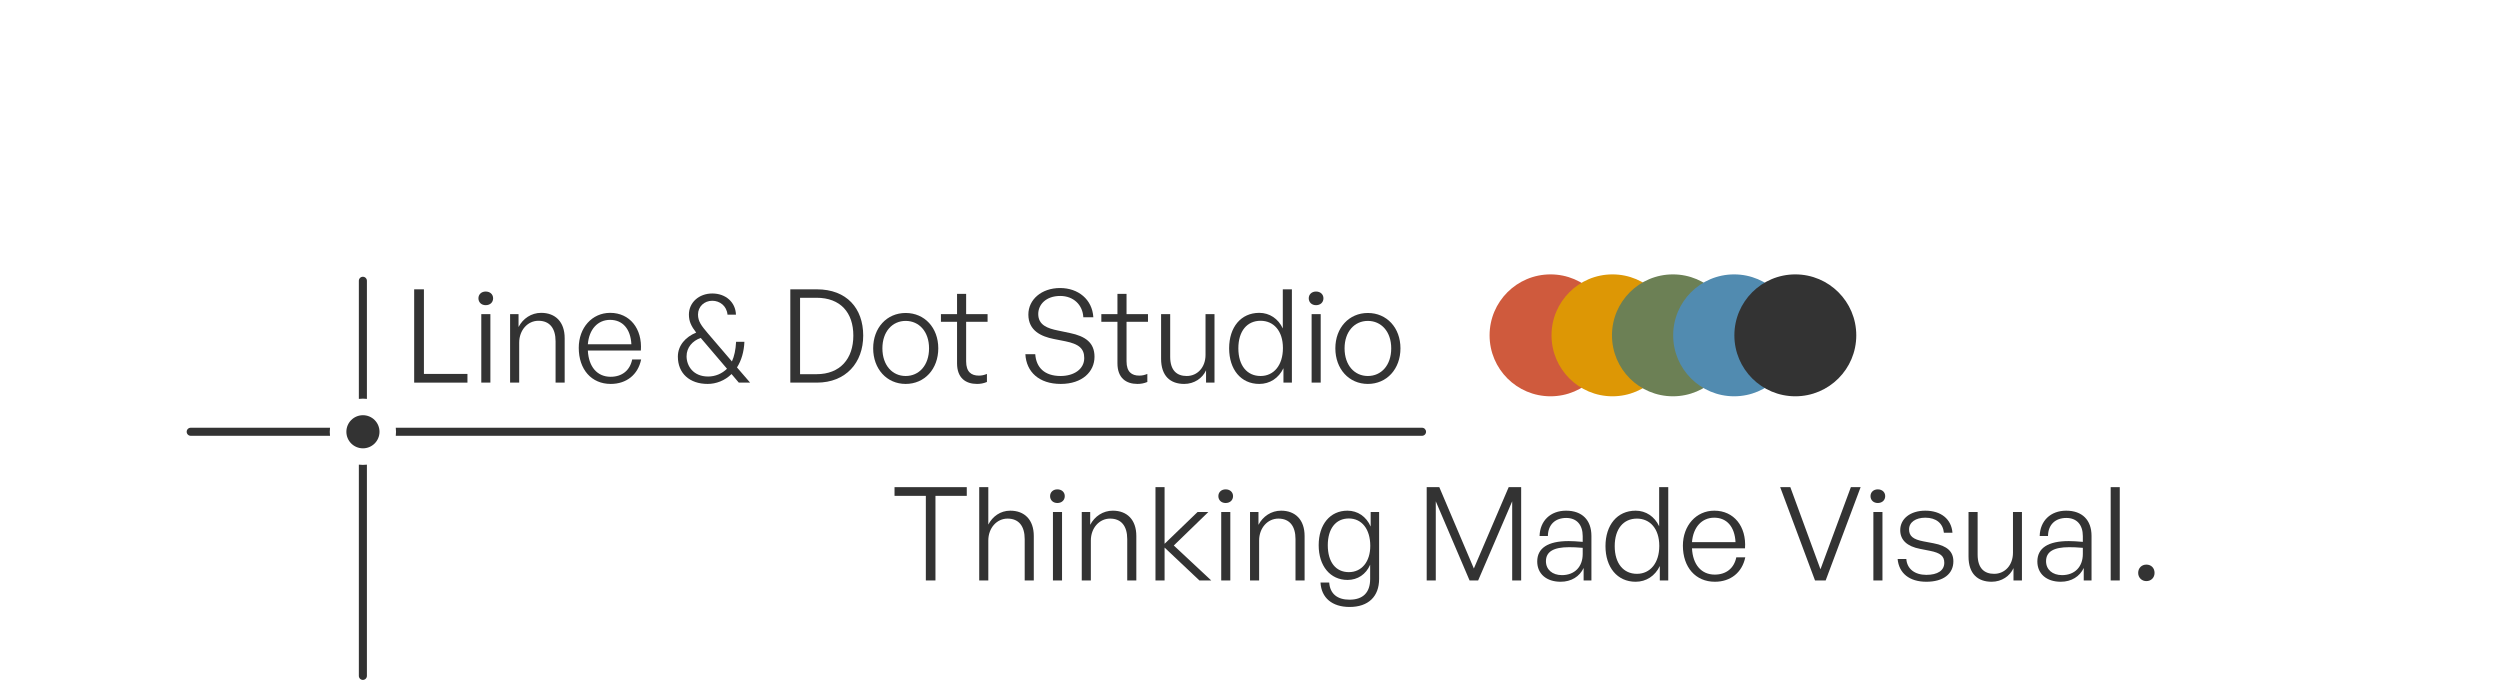 <svg xmlns="http://www.w3.org/2000/svg" width="1920" height="523" viewBox="0 0 1920 523" fill="none"><path d="M1050.5 294.857C1036.03 294.857 1025.55 283.38 1025.55 267.512C1025.55 251.743 1036.03 240.366 1050.5 240.366C1065.07 240.366 1075.55 251.743 1075.55 267.512C1075.55 283.38 1065.07 294.857 1050.5 294.857ZM1050.5 288.769C1060.78 288.769 1068.46 280.585 1068.46 267.512C1068.46 254.637 1060.78 246.454 1050.5 246.454C1040.32 246.454 1032.63 254.637 1032.63 267.512C1032.63 280.585 1040.32 288.769 1050.5 288.769Z" fill="#333333"></path><path d="M1016.4 229.089C1016.4 232.182 1014.1 234.378 1010.71 234.378C1007.42 234.378 1005.12 232.182 1005.12 229.089C1005.12 226.095 1007.42 223.899 1010.71 223.899C1014.1 223.899 1016.4 226.095 1016.4 229.089ZM1014.3 293.859H1007.32V241.264H1014.3V293.859Z" fill="#333333"></path><path d="M943.973 267.512C943.973 251.344 952.955 240.266 967.126 240.266C975.01 240.266 981.697 244.757 985.19 252.242V222.202H992.176V293.859H985.689V282.781C981.996 290.466 975.21 294.857 967.126 294.857C952.955 294.857 943.973 283.679 943.973 267.512ZM951.058 267.512C951.058 280.885 957.845 288.769 968.124 288.769C978.304 288.769 985.29 280.486 985.29 267.312C985.29 254.039 978.104 246.354 968.124 246.354C957.845 246.354 951.058 254.138 951.058 267.512Z" fill="#333333"></path><path d="M925.846 272.601V241.264H932.733V293.859H926.246V284.378C923.551 290.466 917.164 294.857 909.479 294.857C898.801 294.857 891.715 288.769 891.715 275.496V241.264H898.701V273.999C898.701 284.677 903.99 288.769 911.375 288.769C919.759 288.769 925.846 281.983 925.846 272.601Z" fill="#333333"></path><path d="M881.153 287.172V293.36C878.459 294.458 876.163 294.857 873.569 294.857C864.886 294.857 858.199 290.366 858.199 278.989V247.152H845.824V241.264H858.199V225.695H865.185V241.264H881.652V247.152H865.185V277.492C865.185 285.675 869.177 288.47 874.966 288.47C877.161 288.47 878.958 288.07 881.153 287.172Z" fill="#333333"></path><path d="M840.58 273.999C840.58 285.376 831.299 294.857 814.632 294.857C797.965 294.857 788.185 285.575 787.486 272.003H795.071C795.77 282.182 802.157 288.769 814.532 288.769C824.712 288.769 832.696 283.579 832.696 274.997C832.696 267.611 828.504 264.218 818.325 262.122L809.243 260.326C799.762 258.43 789.782 254.039 789.782 241.564C789.782 230.087 799.862 221.204 814.133 221.204C828.105 221.204 838.883 229.987 839.682 243.659H831.997C831.498 234.178 824.512 227.292 814.233 227.292C803.255 227.292 797.367 233.979 797.367 241.164C797.367 249.647 804.552 252.242 812.536 253.839L821.618 255.735C833.694 258.23 840.58 263.22 840.58 273.999Z" fill="#333333"></path><path d="M757.962 287.172V293.36C755.267 294.458 752.972 294.857 750.377 294.857C741.695 294.857 735.008 290.366 735.008 278.989V247.152H722.633V241.264H735.008V225.695H741.994V241.264H758.461V247.152H741.994V277.492C741.994 285.675 745.986 288.47 751.774 288.47C753.97 288.47 755.766 288.07 757.962 287.172Z" fill="#333333"></path><path d="M695.546 294.857C681.075 294.857 670.596 283.38 670.596 267.512C670.596 251.743 681.075 240.366 695.546 240.366C710.117 240.366 720.596 251.743 720.596 267.512C720.596 283.38 710.117 294.857 695.546 294.857ZM695.546 288.769C705.825 288.769 713.51 280.585 713.51 267.512C713.51 254.637 705.825 246.454 695.546 246.454C685.366 246.454 677.682 254.637 677.682 267.512C677.682 280.585 685.366 288.769 695.546 288.769Z" fill="#333333"></path><path d="M627.318 293.859H606.959V222.202H627.318C650.272 222.202 662.947 236.773 662.947 257.731C662.947 278.39 649.773 293.859 627.318 293.859ZM614.444 228.689V287.372H627.119C645.282 287.372 655.362 275.496 655.362 257.731C655.362 240.067 645.482 228.689 627.119 228.689H614.444Z" fill="#333333"></path><path d="M543.653 256.035L562.116 277.591C563.913 273.699 565.011 268.609 565.31 262.522H571.697C571.398 270.007 569.402 276.893 566.009 282.182L576.088 293.859H567.406L561.817 287.272C556.627 292.362 549.941 294.857 543.454 294.857C529.582 294.857 520.6 286.673 520.6 273.899C520.6 265.216 526.588 258.729 534.671 255.436C530.879 250.546 529.083 246.853 529.083 241.564C529.083 232.282 536.867 225.396 547.047 225.396C557.326 225.396 564.911 232.083 565.21 241.663H558.723C558.124 234.877 552.735 230.985 547.047 230.985C540.859 230.985 536.069 235.476 536.069 241.564C536.069 246.853 538.663 250.146 543.653 256.035ZM527.286 273.599C527.286 280.985 532.376 289.168 543.853 289.168C549.342 289.168 554.532 286.973 558.324 283.18L538.164 259.528C531.877 261.723 527.286 266.813 527.286 273.599Z" fill="#333333"></path><path d="M469.035 294.857C454.265 294.857 444.484 283.779 444.484 267.112C444.484 251.743 454.664 240.266 468.636 240.266C483.606 240.266 493.386 252.342 492.189 269.208H451.47C452.069 281.683 458.656 289.368 468.935 289.368C477.718 289.368 483.806 284.478 485.502 276.094H492.388C489.993 287.771 481.111 294.857 469.035 294.857ZM468.536 245.655C459.055 245.655 452.369 252.941 451.47 264.418H484.903C484.305 252.641 478.217 245.655 468.536 245.655Z" fill="#333333"></path><path d="M398.738 263.22V293.859H391.752V241.264H398.239V251.144C401.632 244.657 408.019 240.266 415.604 240.266C426.582 240.266 433.668 247.252 433.668 259.727V293.859H426.682V262.122C426.682 252.043 422.091 246.354 413.508 246.354C405.325 246.354 398.738 253.44 398.738 263.22Z" fill="#333333"></path><path d="M378.711 229.089C378.711 232.182 376.416 234.378 373.022 234.378C369.729 234.378 367.434 232.182 367.434 229.089C367.434 226.095 369.729 223.899 373.022 223.899C376.416 223.899 378.711 226.095 378.711 229.089ZM376.615 293.859H369.629V241.264H376.615V293.859Z" fill="#333333"></path><path d="M359.002 293.859H318.084V222.202H325.569V287.172H359.002V293.859Z" fill="#333333"></path><path d="M1654.7 440C1654.7 443.593 1652.1 446.288 1648.41 446.288C1644.82 446.288 1642.12 443.593 1642.12 440C1642.12 436.208 1644.82 433.613 1648.41 433.613C1652.1 433.613 1654.7 436.208 1654.7 440Z" fill="#333333"></path><path d="M1627.98 445.789H1621V374.132H1627.98V445.789Z" fill="#333333"></path><path d="M1600.31 445.789V436.208C1597.22 442.795 1590.83 446.787 1582.65 446.787C1571.77 446.787 1564.69 440.699 1564.69 431.218C1564.69 420.938 1572.87 415.549 1588.84 415.549C1592.03 415.549 1594.43 415.749 1599.62 416.148V411.757C1599.62 402.974 1594.92 397.785 1586.94 397.785C1578.36 397.785 1572.97 403.074 1572.87 411.657H1566.48C1566.78 399.98 1574.87 392.196 1586.84 392.196C1599.12 392.196 1606.3 399.382 1606.3 411.557V445.789H1600.31ZM1571.37 431.018C1571.37 437.405 1576.26 441.697 1583.65 441.697C1593.43 441.697 1599.62 435.31 1599.62 425.429V420.739C1595.12 420.34 1592.03 420.24 1589.14 420.24C1577.16 420.24 1571.37 423.733 1571.37 431.018Z" fill="#333333"></path><path d="M1545.96 424.531V393.194H1552.85V445.789H1546.36V436.308C1543.67 442.395 1537.28 446.787 1529.59 446.787C1518.92 446.787 1511.83 440.699 1511.83 427.425V393.194H1518.82V425.928C1518.82 436.607 1524.11 440.699 1531.49 440.699C1539.87 440.699 1545.96 433.912 1545.96 424.531Z" fill="#333333"></path><path d="M1500.19 431.118C1500.19 440.799 1492.41 446.787 1479.43 446.787C1466.36 446.787 1458.37 440.2 1457.38 429.322H1464.06C1464.56 436.807 1470.45 441.497 1479.43 441.497C1488.02 441.497 1493.21 438.204 1493.21 432.216C1493.21 427.026 1490.21 424.631 1482.23 423.034L1474.64 421.537C1464.66 419.641 1459.37 414.751 1459.37 407.166C1459.37 398.384 1467.16 392.196 1478.63 392.196C1490.71 392.196 1498.69 398.683 1499.49 409.162H1492.91C1492.21 401.877 1486.92 397.585 1478.63 397.585C1471.25 397.585 1466.16 401.078 1466.16 406.567C1466.16 411.757 1469.35 414.252 1477.14 415.749L1485.02 417.246C1495.5 419.242 1500.19 423.633 1500.19 431.118Z" fill="#333333"></path><path d="M1447.83 381.018C1447.83 384.112 1445.53 386.308 1442.14 386.308C1438.85 386.308 1436.55 384.112 1436.55 381.018C1436.55 378.024 1438.85 375.829 1442.14 375.829C1445.53 375.829 1447.83 378.024 1447.83 381.018ZM1445.73 445.789H1438.75V393.194H1445.73V445.789Z" fill="#333333"></path><path d="M1428.96 374.132L1402.11 445.789H1393.93L1367.18 374.132H1374.97L1398.12 437.206L1421.47 374.132H1428.96Z" fill="#333333"></path><path d="M1317.01 446.787C1302.24 446.787 1292.46 435.709 1292.46 419.042C1292.46 403.673 1302.64 392.196 1316.61 392.196C1331.58 392.196 1341.36 404.272 1340.17 421.138H1299.45C1300.05 433.613 1306.63 441.298 1316.91 441.298C1325.7 441.298 1331.78 436.407 1333.48 428.024H1340.37C1337.97 439.701 1329.09 446.787 1317.01 446.787ZM1316.51 397.585C1307.03 397.585 1300.35 404.871 1299.45 416.348H1332.88C1332.28 404.571 1326.2 397.585 1316.51 397.585Z" fill="#333333"></path><path d="M1233.01 419.442C1233.01 403.274 1241.99 392.196 1256.17 392.196C1264.05 392.196 1270.74 396.687 1274.23 404.172V374.132H1281.22V445.789H1274.73V434.711C1271.04 442.396 1264.25 446.787 1256.17 446.787C1241.99 446.787 1233.01 435.609 1233.01 419.442ZM1240.1 419.442C1240.1 432.815 1246.88 440.699 1257.16 440.699C1267.34 440.699 1274.33 432.416 1274.33 419.242C1274.33 405.969 1267.14 398.284 1257.16 398.284C1246.88 398.284 1240.1 406.068 1240.1 419.442Z" fill="#333333"></path><path d="M1216.22 445.789V436.208C1213.13 442.795 1206.74 446.787 1198.56 446.787C1187.68 446.787 1180.59 440.699 1180.59 431.218C1180.59 420.938 1188.78 415.549 1204.74 415.549C1207.94 415.549 1210.33 415.749 1215.52 416.148V411.757C1215.52 402.974 1210.83 397.785 1202.85 397.785C1194.26 397.785 1188.88 403.074 1188.78 411.657H1182.39C1182.69 399.98 1190.77 392.196 1202.75 392.196C1215.02 392.196 1222.21 399.382 1222.21 411.557V445.789H1216.22ZM1187.28 431.018C1187.28 437.405 1192.17 441.697 1199.55 441.697C1209.33 441.697 1215.52 435.31 1215.52 425.429V420.739C1211.03 420.34 1207.94 420.24 1205.04 420.24C1193.07 420.24 1187.28 423.733 1187.28 431.018Z" fill="#333333"></path><path d="M1128.63 445.789L1102.68 385.011V445.789H1095.7V374.132H1105.38L1131.92 436.607L1158.67 374.132H1168.25V445.789H1161.36V385.011L1135.22 445.789H1128.63Z" fill="#333333"></path><path d="M1036.5 466.148C1023.13 466.148 1014.75 459.162 1014.15 447.385H1020.83C1021.43 455.968 1027.02 460.559 1036.4 460.559C1046.78 460.559 1052.27 455.07 1052.27 444.691V433.713C1049.08 441.098 1042.69 445.389 1034.91 445.389C1021.63 445.389 1012.75 434.711 1012.75 418.743C1012.75 402.775 1021.53 392.196 1034.81 392.196C1042.69 392.196 1049.28 396.687 1052.67 404.372V393.194H1059.16V444.591C1059.16 458.164 1050.87 466.148 1036.5 466.148ZM1019.74 418.743C1019.74 431.617 1025.82 439.401 1035.9 439.401C1045.78 439.401 1052.37 431.417 1052.37 419.242C1052.37 406.368 1045.88 398.184 1035.9 398.184C1025.92 398.184 1019.74 405.968 1019.74 418.743Z" fill="#333333"></path><path d="M967.004 415.15V445.789H960.018V393.194H966.505V403.074C969.898 396.587 976.285 392.196 983.87 392.196C994.848 392.196 1001.93 399.182 1001.93 411.657V445.789H994.948V414.052C994.948 403.972 990.357 398.284 981.774 398.284C973.59 398.284 967.004 405.37 967.004 415.15Z" fill="#333333"></path><path d="M946.977 381.018C946.977 384.112 944.681 386.308 941.288 386.308C937.995 386.308 935.699 384.112 935.699 381.018C935.699 378.024 937.995 375.829 941.288 375.829C944.681 375.829 946.977 378.024 946.977 381.018ZM944.881 445.789H937.895V393.194H944.881V445.789Z" fill="#333333"></path><path d="M894.396 445.789H887.41V374.132H894.396V417.645L919.745 393.194H928.029L901.482 418.943L930.224 445.789H921.143L894.396 420.539V445.789Z" fill="#333333"></path><path d="M837.771 415.15V445.789H830.785V393.194H837.272V403.074C840.665 396.587 847.053 392.196 854.637 392.196C865.615 392.196 872.701 399.182 872.701 411.657V445.789H865.715V414.052C865.715 403.972 861.124 398.284 852.542 398.284C844.358 398.284 837.771 405.37 837.771 415.15Z" fill="#333333"></path><path d="M817.742 381.018C817.742 384.112 815.447 386.308 812.054 386.308C808.76 386.308 806.465 384.112 806.465 381.018C806.465 378.024 808.76 375.829 812.054 375.829C815.447 375.829 817.742 378.024 817.742 381.018ZM815.646 445.789H808.66V393.194H815.646V445.789Z" fill="#333333"></path><path d="M759.021 415.15V445.789H752.035V374.132H759.021V402.875C762.315 396.587 768.303 392.196 775.887 392.196C786.865 392.196 793.951 399.182 793.951 411.657V445.789H786.965V414.052C786.965 403.973 782.374 398.284 773.792 398.284C765.608 398.284 759.021 405.37 759.021 415.15Z" fill="#333333"></path><path d="M718.433 445.789H711.048V380.819H686.996V374.132H742.485V380.819H718.433V445.789Z" fill="#333333"></path><path fill-rule="evenodd" clip-rule="evenodd" d="M278.689 212.551C280.398 212.551 281.783 213.936 281.783 215.645L281.783 306.345C280.773 306.223 279.745 306.16 278.703 306.16C277.651 306.16 276.614 306.224 275.596 306.348L275.596 215.645C275.596 213.936 276.981 212.551 278.689 212.551ZM253.452 328.503H146.465C144.756 328.503 143.371 329.888 143.371 331.597C143.371 333.306 144.756 334.691 146.465 334.691H253.452C253.329 333.677 253.265 332.645 253.265 331.598C253.265 330.55 253.329 329.517 253.452 328.503ZM275.596 356.847L275.595 519.078C275.595 520.787 276.981 522.172 278.689 522.172C280.398 522.172 281.783 520.787 281.783 519.078L281.783 356.85C280.773 356.972 279.745 357.035 278.703 357.035C277.651 357.035 276.614 356.971 275.596 356.847ZM303.954 334.691H1092.11C1093.82 334.691 1095.2 333.306 1095.2 331.597C1095.2 329.888 1093.82 328.503 1092.11 328.503H303.954C304.077 329.517 304.14 330.55 304.14 331.598C304.14 332.645 304.077 333.677 303.954 334.691Z" fill="#333333"></path><circle cx="278.736" cy="331.597" r="12.719" fill="#333333"></circle><circle cx="1190.81" cy="257.54" r="46.812" fill="#CF5A3D"></circle><circle cx="1238.38" cy="257.54" r="46.812" fill="#DD9705"></circle><circle cx="1284.81" cy="257.54" r="46.812" fill="#6C8055"></circle><circle cx="1331.81" cy="257.54" r="46.812" fill="#518BB0"></circle><circle cx="1378.81" cy="257.54" r="46.812" fill="#333333"></circle></svg>